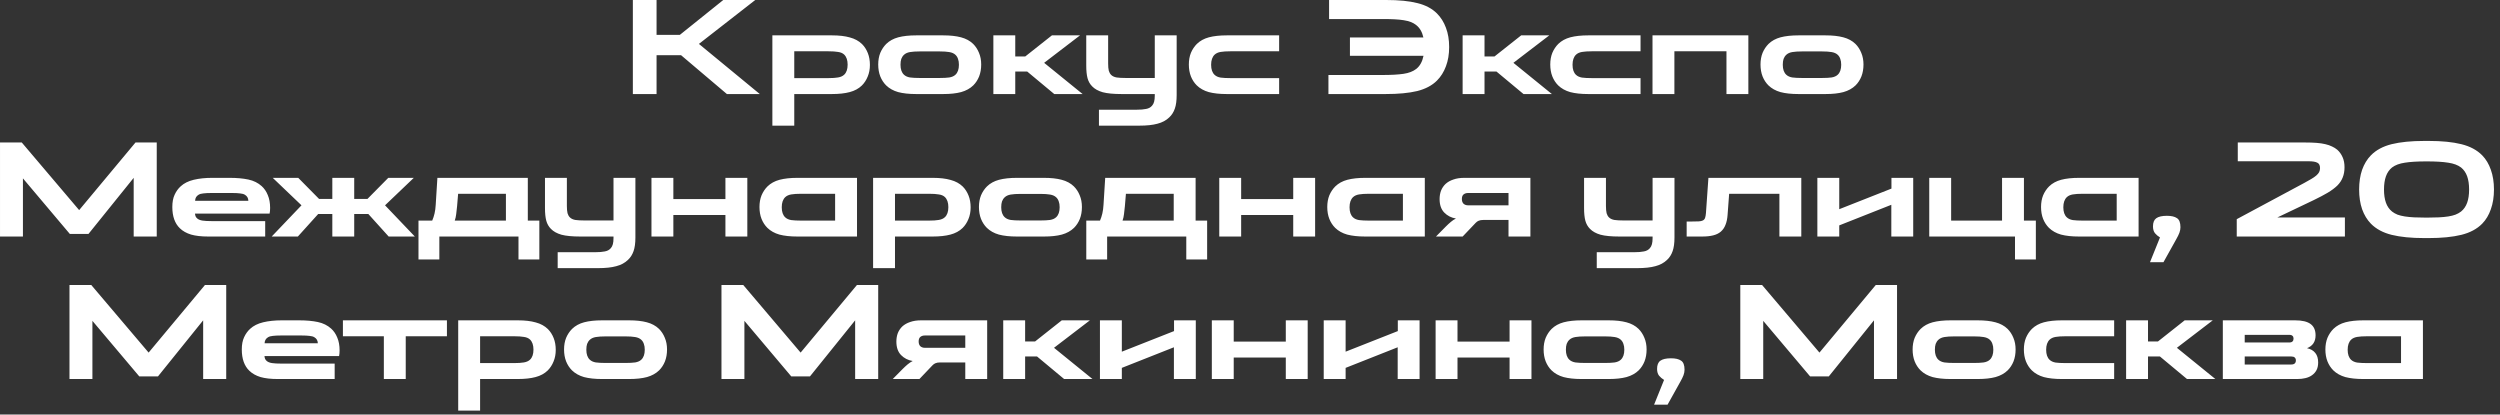 <?xml version="1.0" encoding="UTF-8"?> <svg xmlns="http://www.w3.org/2000/svg" width="386" height="64" viewBox="0 0 386 64" fill="none"><rect x="0" y="0" width="386" height="64" fill="#333333" stroke="none"/><path d="M101.373 5.38H104.973L111.673 -1.12057e-05H116.613L107.913 6.78L117.313 14.52H112.233L105.153 8.52H101.373V14.52H97.713V-1.12057e-05H101.373V5.38ZM119.254 5.46H128.474C129.554 5.46 130.467 5.567 131.214 5.78C131.974 5.98 132.6 6.32 133.094 6.8C133.48 7.187 133.78 7.653 133.994 8.2C134.207 8.733 134.314 9.34 134.314 10.02C134.314 10.687 134.2 11.287 133.974 11.82C133.76 12.353 133.46 12.813 133.074 13.2C132.58 13.68 131.954 14.02 131.194 14.22C130.447 14.42 129.534 14.52 128.454 14.52H122.634V19.4H119.254V5.46ZM122.634 7.92V12.06H127.914C128.514 12.06 129.007 12.027 129.394 11.96C129.794 11.893 130.107 11.753 130.334 11.54C130.694 11.207 130.874 10.687 130.874 9.98C130.874 9.287 130.694 8.767 130.334 8.42C130.107 8.207 129.794 8.073 129.394 8.02C129.007 7.953 128.514 7.92 127.914 7.92H122.634ZM145.097 12.04C145.697 12.04 146.191 12.013 146.577 11.96C146.977 11.893 147.291 11.753 147.517 11.54C147.877 11.207 148.057 10.693 148.057 10C148.057 9.64 148.011 9.34 147.917 9.1C147.837 8.847 147.704 8.633 147.517 8.46C147.291 8.247 146.977 8.107 146.577 8.04C146.191 7.973 145.697 7.94 145.097 7.94H141.997C141.397 7.94 140.897 7.973 140.497 8.04C140.111 8.107 139.804 8.247 139.577 8.46C139.391 8.633 139.251 8.847 139.157 9.1C139.077 9.34 139.037 9.64 139.037 10C139.037 10.693 139.217 11.207 139.577 11.54C139.804 11.753 140.111 11.893 140.497 11.96C140.897 12.013 141.397 12.04 141.997 12.04H145.097ZM141.437 14.52C140.357 14.52 139.437 14.42 138.677 14.22C137.931 14.007 137.311 13.66 136.817 13.18C136.431 12.793 136.131 12.333 135.917 11.8C135.704 11.253 135.597 10.64 135.597 9.96C135.597 9.293 135.704 8.693 135.917 8.16C136.144 7.627 136.451 7.167 136.837 6.78C137.331 6.3 137.951 5.96 138.697 5.76C139.457 5.56 140.377 5.46 141.457 5.46H145.637C146.717 5.46 147.631 5.56 148.377 5.76C149.137 5.96 149.764 6.3 150.257 6.78C150.644 7.167 150.944 7.627 151.157 8.16C151.384 8.693 151.497 9.293 151.497 9.96C151.497 10.64 151.391 11.253 151.177 11.8C150.964 12.333 150.664 12.793 150.277 13.18C149.784 13.66 149.157 14.007 148.397 14.22C147.651 14.42 146.737 14.52 145.657 14.52H141.437ZM153.376 5.46H156.756V8.72H158.296L162.416 5.46H166.756L161.216 9.7L167.156 14.52H162.776L158.596 11.04H156.756V14.52H153.376V5.46ZM181.677 14.68C181.677 15.533 181.584 16.227 181.397 16.76C181.21 17.307 180.924 17.76 180.537 18.12C180.057 18.587 179.45 18.913 178.717 19.1C177.997 19.3 177.07 19.4 175.937 19.4H169.677V16.94H175.497C176.097 16.94 176.584 16.9 176.957 16.82C177.344 16.753 177.65 16.587 177.877 16.32C178.024 16.16 178.13 15.953 178.197 15.7C178.264 15.46 178.297 15.147 178.297 14.76V14.52H173.157C171.93 14.52 170.964 14.427 170.257 14.24C169.564 14.04 169.024 13.74 168.637 13.34C168.29 12.993 168.05 12.573 167.917 12.08C167.784 11.587 167.717 10.927 167.717 10.1V5.46H171.097V9.8C171.097 10.267 171.13 10.64 171.197 10.92C171.277 11.187 171.397 11.4 171.557 11.56C171.757 11.76 172.037 11.893 172.397 11.96C172.757 12.013 173.23 12.04 173.817 12.04H178.297V5.46H181.677V14.68ZM197.498 14.52H189.398C188.318 14.52 187.398 14.42 186.638 14.22C185.891 14.007 185.271 13.66 184.778 13.18C184.391 12.793 184.091 12.333 183.878 11.8C183.664 11.253 183.558 10.64 183.558 9.96C183.558 9.293 183.664 8.693 183.878 8.16C184.104 7.627 184.411 7.167 184.798 6.78C185.291 6.3 185.911 5.96 186.658 5.76C187.418 5.56 188.338 5.46 189.418 5.46H197.498V7.92H189.958C189.358 7.92 188.858 7.953 188.458 8.02C188.071 8.087 187.764 8.227 187.538 8.44C187.178 8.787 186.998 9.307 186.998 10C186.998 10.707 187.178 11.227 187.538 11.56C187.764 11.773 188.071 11.913 188.458 11.98C188.858 12.033 189.358 12.06 189.958 12.06H197.498V14.52ZM218.67 10.64C219.23 10.2 219.603 9.527 219.79 8.62H208.43V5.78H219.77C219.583 4.94 219.216 4.307 218.67 3.88C218.43 3.68 218.15 3.52 217.83 3.4C217.523 3.28 217.156 3.187 216.73 3.12C216.316 3.053 215.843 3.007 215.31 2.98C214.776 2.953 214.17 2.94 213.49 2.94H205.21V-1.12057e-05H214.03C215.99 -1.12057e-05 217.596 0.16 218.85 0.48C220.103 0.787 221.11 1.32 221.87 2.08C222.47 2.68 222.93 3.413 223.25 4.28C223.583 5.147 223.75 6.14 223.75 7.26C223.75 8.38 223.583 9.373 223.25 10.24C222.93 11.107 222.47 11.84 221.87 12.44C221.11 13.2 220.09 13.74 218.81 14.06C217.53 14.367 215.91 14.52 213.95 14.52H205.11V11.58H213.41C214.783 11.58 215.876 11.52 216.69 11.4C217.516 11.28 218.176 11.027 218.67 10.64ZM225.829 5.46H229.209V8.72H230.749L234.869 5.46H239.209L233.669 9.7L239.609 14.52H235.229L231.049 11.04H229.209V14.52H225.829V5.46ZM253.3 14.52H245.2C244.12 14.52 243.2 14.42 242.44 14.22C241.693 14.007 241.073 13.66 240.58 13.18C240.193 12.793 239.893 12.333 239.68 11.8C239.467 11.253 239.36 10.64 239.36 9.96C239.36 9.293 239.467 8.693 239.68 8.16C239.907 7.627 240.213 7.167 240.6 6.78C241.093 6.3 241.713 5.96 242.46 5.76C243.22 5.56 244.14 5.46 245.22 5.46H253.3V7.92H245.76C245.16 7.92 244.66 7.953 244.26 8.02C243.873 8.087 243.567 8.227 243.34 8.44C242.98 8.787 242.8 9.307 242.8 10C242.8 10.707 242.98 11.227 243.34 11.56C243.567 11.773 243.873 11.913 244.26 11.98C244.66 12.033 245.16 12.06 245.76 12.06H253.3V14.52ZM269.946 5.46V14.52H266.566V7.92H258.526V14.52H255.146V5.46H269.946ZM281.322 12.04C281.922 12.04 282.415 12.013 282.802 11.96C283.202 11.893 283.515 11.753 283.742 11.54C284.102 11.207 284.282 10.693 284.282 10C284.282 9.64 284.235 9.34 284.142 9.1C284.062 8.847 283.928 8.633 283.742 8.46C283.515 8.247 283.202 8.107 282.802 8.04C282.415 7.973 281.922 7.94 281.322 7.94H278.222C277.622 7.94 277.122 7.973 276.722 8.04C276.335 8.107 276.028 8.247 275.802 8.46C275.615 8.633 275.475 8.847 275.382 9.1C275.302 9.34 275.262 9.64 275.262 10C275.262 10.693 275.442 11.207 275.802 11.54C276.028 11.753 276.335 11.893 276.722 11.96C277.122 12.013 277.622 12.04 278.222 12.04H281.322ZM277.662 14.52C276.582 14.52 275.662 14.42 274.902 14.22C274.155 14.007 273.535 13.66 273.042 13.18C272.655 12.793 272.355 12.333 272.142 11.8C271.928 11.253 271.822 10.64 271.822 9.96C271.822 9.293 271.928 8.693 272.142 8.16C272.368 7.627 272.675 7.167 273.062 6.78C273.555 6.3 274.175 5.96 274.922 5.76C275.682 5.56 276.602 5.46 277.682 5.46H281.862C282.942 5.46 283.855 5.56 284.602 5.76C285.362 5.96 285.988 6.3 286.482 6.78C286.868 7.167 287.168 7.627 287.382 8.16C287.608 8.693 287.722 9.293 287.722 9.96C287.722 10.64 287.615 11.253 287.402 11.8C287.188 12.333 286.888 12.793 286.502 13.18C286.008 13.66 285.382 14.007 284.622 14.22C283.875 14.42 282.962 14.52 281.882 14.52H277.662ZM3.541 27.54V36.52H0.001V22H3.361L12.221 32.44L20.921 22H24.201V36.52H20.641V27.46L13.661 36.12H10.781L3.541 27.54ZM30.106 32.98C30.119 33.127 30.152 33.273 30.206 33.42C30.272 33.553 30.366 33.667 30.486 33.76C30.672 33.907 30.932 34.007 31.266 34.06C31.612 34.113 32.092 34.14 32.706 34.14H40.946V36.52H32.126C31.086 36.52 30.212 36.42 29.506 36.22C28.799 36.007 28.219 35.68 27.766 35.24C26.992 34.493 26.606 33.4 26.606 31.96C26.606 31.2 26.726 30.567 26.966 30.06C27.206 29.54 27.519 29.107 27.906 28.76C28.412 28.293 29.079 27.96 29.906 27.76C30.746 27.56 31.692 27.46 32.746 27.46H35.466C36.572 27.46 37.532 27.547 38.346 27.72C39.159 27.893 39.846 28.233 40.406 28.74C40.806 29.1 41.119 29.56 41.346 30.12C41.586 30.68 41.706 31.34 41.706 32.1C41.706 32.247 41.699 32.407 41.686 32.58C41.672 32.74 41.652 32.873 41.626 32.98H30.106ZM38.346 31C38.332 30.587 38.159 30.28 37.826 30.08C37.639 29.96 37.379 29.887 37.046 29.86C36.726 29.82 36.332 29.8 35.866 29.8H32.606C32.139 29.8 31.739 29.82 31.406 29.86C31.086 29.887 30.832 29.96 30.646 30.08C30.312 30.28 30.139 30.587 30.126 31H38.346ZM49.13 33.04L45.99 36.52H41.95L46.55 31.7L42.111 27.46H46.05L49.27 30.72H51.31V27.46H54.691V30.72H56.73L59.95 27.46H63.891L59.45 31.7L64.05 36.52H60.011L56.87 33.04H54.691V36.52H51.31V33.04H49.13ZM70.574 31.84C70.534 32.307 70.487 32.72 70.434 33.08C70.394 33.427 70.321 33.753 70.214 34.06H78.114V29.92H70.734L70.574 31.84ZM66.734 34.06C66.881 33.727 67.001 33.36 67.094 32.96C67.188 32.56 67.248 32.113 67.274 31.62L67.534 27.46H81.494V34.06H83.274V40.06H80.054V36.52H67.834V40.06H64.614V34.06H66.734ZM98.106 36.68C98.106 37.533 98.012 38.227 97.826 38.76C97.639 39.307 97.352 39.76 96.966 40.12C96.486 40.587 95.879 40.913 95.145 41.1C94.425 41.3 93.499 41.4 92.365 41.4H86.106V38.94H91.925C92.525 38.94 93.012 38.9 93.385 38.82C93.772 38.753 94.079 38.587 94.305 38.32C94.452 38.16 94.559 37.953 94.626 37.7C94.692 37.46 94.725 37.147 94.725 36.76V36.52H89.585C88.359 36.52 87.392 36.427 86.686 36.24C85.992 36.04 85.452 35.74 85.066 35.34C84.719 34.993 84.479 34.573 84.346 34.08C84.212 33.587 84.145 32.927 84.145 32.1V27.46H87.525V31.8C87.525 32.267 87.559 32.64 87.626 32.92C87.706 33.187 87.826 33.4 87.986 33.56C88.186 33.76 88.466 33.893 88.826 33.96C89.186 34.013 89.659 34.04 90.246 34.04H94.725V27.46H98.106V36.68ZM112.006 30.74V27.46H115.386V36.52H112.006V33.2H103.966V36.52H100.586V27.46H103.966V30.74H112.006ZM128.942 34.06V29.92H123.662C123.062 29.92 122.562 29.953 122.162 30.02C121.775 30.087 121.469 30.227 121.242 30.44C120.882 30.787 120.702 31.307 120.702 32C120.702 32.707 120.882 33.227 121.242 33.56C121.469 33.773 121.775 33.913 122.162 33.98C122.562 34.033 123.062 34.06 123.662 34.06H128.942ZM117.262 31.96C117.262 31.293 117.369 30.693 117.582 30.16C117.809 29.627 118.115 29.167 118.502 28.78C118.995 28.3 119.615 27.96 120.362 27.76C121.122 27.56 122.042 27.46 123.122 27.46H132.322V36.52H123.102C122.022 36.52 121.102 36.42 120.342 36.22C119.595 36.007 118.975 35.66 118.482 35.18C118.095 34.793 117.795 34.333 117.582 33.8C117.369 33.253 117.262 32.64 117.262 31.96ZM134.806 27.46H144.026C145.106 27.46 146.019 27.567 146.766 27.78C147.526 27.98 148.152 28.32 148.646 28.8C149.032 29.187 149.332 29.653 149.546 30.2C149.759 30.733 149.866 31.34 149.866 32.02C149.866 32.687 149.752 33.287 149.526 33.82C149.312 34.353 149.012 34.813 148.626 35.2C148.132 35.68 147.506 36.02 146.746 36.22C145.999 36.42 145.086 36.52 144.006 36.52H138.186V41.4H134.806V27.46ZM138.186 29.92V34.06H143.466C144.066 34.06 144.559 34.027 144.946 33.96C145.346 33.893 145.659 33.753 145.886 33.54C146.246 33.207 146.426 32.687 146.426 31.98C146.426 31.287 146.246 30.767 145.886 30.42C145.659 30.207 145.346 30.073 144.946 30.02C144.559 29.953 144.066 29.92 143.466 29.92H138.186ZM160.649 34.04C161.249 34.04 161.743 34.013 162.129 33.96C162.529 33.893 162.843 33.753 163.069 33.54C163.429 33.207 163.609 32.693 163.609 32C163.609 31.64 163.563 31.34 163.469 31.1C163.389 30.847 163.256 30.633 163.069 30.46C162.843 30.247 162.529 30.107 162.129 30.04C161.743 29.973 161.249 29.94 160.649 29.94H157.549C156.949 29.94 156.449 29.973 156.049 30.04C155.663 30.107 155.356 30.247 155.129 30.46C154.943 30.633 154.803 30.847 154.709 31.1C154.629 31.34 154.589 31.64 154.589 32C154.589 32.693 154.769 33.207 155.129 33.54C155.356 33.753 155.663 33.893 156.049 33.96C156.449 34.013 156.949 34.04 157.549 34.04H160.649ZM156.989 36.52C155.909 36.52 154.989 36.42 154.229 36.22C153.483 36.007 152.863 35.66 152.369 35.18C151.983 34.793 151.683 34.333 151.469 33.8C151.256 33.253 151.149 32.64 151.149 31.96C151.149 31.293 151.256 30.693 151.469 30.16C151.696 29.627 152.003 29.167 152.389 28.78C152.883 28.3 153.503 27.96 154.249 27.76C155.009 27.56 155.929 27.46 157.009 27.46H161.189C162.269 27.46 163.183 27.56 163.929 27.76C164.689 27.96 165.316 28.3 165.809 28.78C166.196 29.167 166.496 29.627 166.709 30.16C166.936 30.693 167.049 31.293 167.049 31.96C167.049 32.64 166.943 33.253 166.729 33.8C166.516 34.333 166.216 34.793 165.829 35.18C165.336 35.66 164.709 36.007 163.949 36.22C163.203 36.42 162.289 36.52 161.209 36.52H156.989ZM173.682 31.84C173.642 32.307 173.595 32.72 173.542 33.08C173.502 33.427 173.429 33.753 173.322 34.06H181.222V29.92H173.842L173.682 31.84ZM169.842 34.06C169.989 33.727 170.109 33.36 170.202 32.96C170.295 32.56 170.355 32.113 170.382 31.62L170.642 27.46H184.602V34.06H186.382V40.06H183.162V36.52H170.942V40.06H167.722V34.06H169.842ZM199.674 30.74V27.46H203.054V36.52H199.674V33.2H191.634V36.52H188.254V27.46H191.634V30.74H199.674ZM216.61 34.06V29.92H211.33C210.73 29.92 210.23 29.953 209.83 30.02C209.443 30.087 209.137 30.227 208.91 30.44C208.55 30.787 208.37 31.307 208.37 32C208.37 32.707 208.55 33.227 208.91 33.56C209.137 33.773 209.443 33.913 209.83 33.98C210.23 34.033 210.73 34.06 211.33 34.06H216.61ZM204.93 31.96C204.93 31.293 205.037 30.693 205.25 30.16C205.477 29.627 205.783 29.167 206.17 28.78C206.663 28.3 207.283 27.96 208.03 27.76C208.79 27.56 209.71 27.46 210.79 27.46H219.99V36.52H210.77C209.69 36.52 208.77 36.42 208.01 36.22C207.263 36.007 206.643 35.66 206.15 35.18C205.763 34.793 205.463 34.333 205.25 33.8C205.037 33.253 204.93 32.64 204.93 31.96ZM236.294 36.52H232.914V33.96H229.034C228.74 33.96 228.5 34 228.314 34.08C228.14 34.147 227.98 34.26 227.834 34.42L225.834 36.52H221.714L223.234 34.98C223.5 34.713 223.76 34.473 224.014 34.26C224.267 34.047 224.527 33.873 224.794 33.74C224.074 33.62 223.474 33.313 222.994 32.82C222.514 32.327 222.274 31.633 222.274 30.74C222.274 30.273 222.347 29.84 222.494 29.44C222.654 29.04 222.887 28.693 223.194 28.4C223.514 28.107 223.914 27.88 224.394 27.72C224.874 27.547 225.434 27.46 226.074 27.46H236.294V36.52ZM232.914 31.7V29.8H226.654C226.387 29.8 226.16 29.873 225.974 30.02C225.8 30.167 225.714 30.4 225.714 30.72C225.714 31.04 225.8 31.287 225.974 31.46C226.16 31.62 226.387 31.7 226.654 31.7H232.914ZM258.539 36.68C258.539 37.533 258.446 38.227 258.259 38.76C258.072 39.307 257.786 39.76 257.399 40.12C256.919 40.587 256.312 40.913 255.579 41.1C254.859 41.3 253.932 41.4 252.799 41.4H246.539V38.94H252.359C252.959 38.94 253.446 38.9 253.819 38.82C254.206 38.753 254.512 38.587 254.739 38.32C254.886 38.16 254.992 37.953 255.059 37.7C255.126 37.46 255.159 37.147 255.159 36.76V36.52H250.019C248.792 36.52 247.826 36.427 247.119 36.24C246.426 36.04 245.886 35.74 245.499 35.34C245.152 34.993 244.912 34.573 244.779 34.08C244.646 33.587 244.579 32.927 244.579 32.1V27.46H247.959V31.8C247.959 32.267 247.992 32.64 248.059 32.92C248.139 33.187 248.259 33.4 248.419 33.56C248.619 33.76 248.899 33.893 249.259 33.96C249.619 34.013 250.092 34.04 250.679 34.04H255.159V27.46H258.539V36.68ZM266.74 33.16C266.7 33.76 266.593 34.273 266.42 34.7C266.26 35.127 266.02 35.48 265.7 35.76C265.393 36.027 265 36.22 264.52 36.34C264.053 36.46 263.486 36.52 262.82 36.52H260.42V34.2H261.28C261.693 34.2 262.026 34.193 262.28 34.18C262.546 34.167 262.76 34.12 262.92 34.04C263.08 33.96 263.193 33.833 263.26 33.66C263.326 33.473 263.373 33.213 263.4 32.88L263.78 27.46H278.12V36.52H274.74V29.92H266.98L266.74 33.16ZM292.04 29.12V27.46H295.4V36.52H292.02V31.62L283.98 34.8V36.52H280.6V27.46H283.98V32.3L292.04 29.12ZM314.336 40.06H311.116V36.52H297.876V27.46H301.256V34.06H309.116V27.46H312.496V34.06H314.336V40.06ZM326.818 34.06V29.92H321.538C320.938 29.92 320.438 29.953 320.038 30.02C319.651 30.087 319.344 30.227 319.118 30.44C318.758 30.787 318.578 31.307 318.578 32C318.578 32.707 318.758 33.227 319.118 33.56C319.344 33.773 319.651 33.913 320.038 33.98C320.438 34.033 320.938 34.06 321.538 34.06H326.818ZM315.138 31.96C315.138 31.293 315.244 30.693 315.458 30.16C315.684 29.627 315.991 29.167 316.378 28.78C316.871 28.3 317.491 27.96 318.238 27.76C318.998 27.56 319.918 27.46 320.998 27.46H330.198V36.52H320.978C319.898 36.52 318.978 36.42 318.218 36.22C317.471 36.007 316.851 35.66 316.358 35.18C315.971 34.793 315.671 34.333 315.458 33.8C315.244 33.253 315.138 32.64 315.138 31.96ZM336.661 35.08C336.661 35.36 336.608 35.647 336.501 35.94C336.395 36.22 336.228 36.56 336.001 36.96L334.041 40.48H331.961L333.501 36.66C333.195 36.473 332.935 36.253 332.721 36C332.521 35.733 332.421 35.387 332.421 34.96C332.421 34.36 332.588 33.94 332.921 33.7C333.268 33.447 333.815 33.32 334.561 33.32C335.255 33.32 335.775 33.44 336.121 33.68C336.481 33.907 336.661 34.373 336.661 35.08ZM351.613 33.58H362.053V36.52H345.353V33.84L355.753 28.26C356.179 28.033 356.546 27.827 356.853 27.64C357.173 27.453 357.433 27.273 357.633 27.1C357.833 26.927 357.979 26.753 358.073 26.58C358.166 26.393 358.213 26.187 358.213 25.96C358.213 25.533 358.073 25.253 357.793 25.12C357.513 24.973 357.073 24.9 356.473 24.9H345.513V22H355.913C356.593 22 357.186 22.02 357.693 22.06C358.199 22.1 358.646 22.167 359.033 22.26C359.433 22.353 359.779 22.473 360.073 22.62C360.366 22.753 360.633 22.92 360.873 23.12C361.219 23.427 361.493 23.807 361.693 24.26C361.893 24.7 361.993 25.22 361.993 25.82C361.993 26.42 361.899 26.947 361.713 27.4C361.539 27.853 361.259 28.273 360.873 28.66C360.486 29.033 359.993 29.4 359.393 29.76C358.806 30.107 358.099 30.48 357.273 30.88L351.613 33.58ZM374.729 33.6C375.409 33.6 376.016 33.587 376.549 33.56C377.096 33.533 377.583 33.487 378.009 33.42C378.436 33.353 378.809 33.26 379.129 33.14C379.463 33.007 379.749 32.847 379.989 32.66C380.416 32.313 380.729 31.86 380.929 31.3C381.129 30.74 381.229 30.06 381.229 29.26C381.229 28.46 381.129 27.78 380.929 27.22C380.729 26.66 380.416 26.207 379.989 25.86C379.496 25.487 378.836 25.24 378.009 25.12C377.183 24.987 376.083 24.92 374.709 24.92H374.609C373.236 24.92 372.136 24.987 371.309 25.12C370.483 25.24 369.823 25.487 369.329 25.86C368.903 26.207 368.589 26.66 368.389 27.22C368.189 27.78 368.089 28.46 368.089 29.26C368.089 30.06 368.189 30.74 368.389 31.3C368.589 31.86 368.903 32.313 369.329 32.66C369.569 32.847 369.849 33.007 370.169 33.14C370.503 33.26 370.883 33.353 371.309 33.42C371.736 33.487 372.216 33.533 372.749 33.56C373.296 33.587 373.909 33.6 374.589 33.6H374.729ZM374.989 21.76C377.016 21.76 378.696 21.927 380.029 22.26C381.376 22.593 382.449 23.167 383.249 23.98C383.836 24.58 384.283 25.327 384.589 26.22C384.909 27.113 385.069 28.127 385.069 29.26C385.069 30.393 384.909 31.407 384.589 32.3C384.283 33.193 383.836 33.94 383.249 34.54C382.449 35.353 381.376 35.927 380.029 36.26C378.683 36.593 376.989 36.76 374.949 36.76H374.329C372.303 36.76 370.616 36.593 369.269 36.26C367.936 35.927 366.869 35.353 366.069 34.54C365.483 33.94 365.029 33.193 364.709 32.3C364.403 31.407 364.249 30.393 364.249 29.26C364.249 28.127 364.403 27.113 364.709 26.22C365.029 25.327 365.483 24.58 366.069 23.98C366.869 23.167 367.936 22.593 369.269 22.26C370.616 21.927 372.303 21.76 374.329 21.76H374.989ZM14.268 49.54V58.52H10.728V44H14.088L22.948 54.44L31.648 44H34.928V58.52H31.368V49.46L24.388 58.12H21.508L14.268 49.54ZM40.833 54.98C40.847 55.127 40.88 55.273 40.933 55.42C41 55.553 41.093 55.667 41.213 55.76C41.4 55.907 41.66 56.007 41.993 56.06C42.34 56.113 42.82 56.14 43.433 56.14H51.673V58.52H42.853C41.813 58.52 40.94 58.42 40.233 58.22C39.527 58.007 38.947 57.68 38.493 57.24C37.72 56.493 37.333 55.4 37.333 53.96C37.333 53.2 37.453 52.567 37.693 52.06C37.933 51.54 38.247 51.107 38.633 50.76C39.14 50.293 39.807 49.96 40.633 49.76C41.473 49.56 42.42 49.46 43.473 49.46H46.193C47.3 49.46 48.26 49.547 49.073 49.72C49.887 49.893 50.573 50.233 51.133 50.74C51.533 51.1 51.847 51.56 52.073 52.12C52.313 52.68 52.433 53.34 52.433 54.1C52.433 54.247 52.427 54.407 52.413 54.58C52.4 54.74 52.38 54.873 52.353 54.98H40.833ZM49.073 53C49.06 52.587 48.887 52.28 48.553 52.08C48.367 51.96 48.107 51.887 47.773 51.86C47.453 51.82 47.06 51.8 46.593 51.8H43.333C42.867 51.8 42.467 51.82 42.133 51.86C41.813 51.887 41.56 51.96 41.373 52.08C41.04 52.28 40.867 52.587 40.853 53H49.073ZM62.646 58.52H59.266V51.92H52.946V49.46H69.006V51.92H62.646V58.52ZM70.747 49.46H79.967C81.047 49.46 81.96 49.567 82.707 49.78C83.467 49.98 84.093 50.32 84.587 50.8C84.973 51.187 85.273 51.653 85.487 52.2C85.7 52.733 85.807 53.34 85.807 54.02C85.807 54.687 85.693 55.287 85.467 55.82C85.253 56.353 84.953 56.813 84.567 57.2C84.073 57.68 83.447 58.02 82.687 58.22C81.94 58.42 81.027 58.52 79.947 58.52H74.127V63.4H70.747V49.46ZM74.127 51.92V56.06H79.407C80.007 56.06 80.5 56.027 80.887 55.96C81.287 55.893 81.6 55.753 81.827 55.54C82.187 55.207 82.367 54.687 82.367 53.98C82.367 53.287 82.187 52.767 81.827 52.42C81.6 52.207 81.287 52.073 80.887 52.02C80.5 51.953 80.007 51.92 79.407 51.92H74.127ZM96.59 56.04C97.19 56.04 97.684 56.013 98.07 55.96C98.47 55.893 98.784 55.753 99.01 55.54C99.37 55.207 99.55 54.693 99.55 54C99.55 53.64 99.504 53.34 99.41 53.1C99.33 52.847 99.197 52.633 99.01 52.46C98.784 52.247 98.47 52.107 98.07 52.04C97.684 51.973 97.19 51.94 96.59 51.94H93.49C92.89 51.94 92.39 51.973 91.99 52.04C91.604 52.107 91.297 52.247 91.07 52.46C90.884 52.633 90.744 52.847 90.65 53.1C90.57 53.34 90.53 53.64 90.53 54C90.53 54.693 90.71 55.207 91.07 55.54C91.297 55.753 91.604 55.893 91.99 55.96C92.39 56.013 92.89 56.04 93.49 56.04H96.59ZM92.93 58.52C91.85 58.52 90.93 58.42 90.17 58.22C89.424 58.007 88.804 57.66 88.31 57.18C87.924 56.793 87.624 56.333 87.41 55.8C87.197 55.253 87.09 54.64 87.09 53.96C87.09 53.293 87.197 52.693 87.41 52.16C87.637 51.627 87.944 51.167 88.33 50.78C88.824 50.3 89.444 49.96 90.19 49.76C90.95 49.56 91.87 49.46 92.95 49.46H97.13C98.21 49.46 99.124 49.56 99.87 49.76C100.63 49.96 101.257 50.3 101.75 50.78C102.137 51.167 102.437 51.627 102.65 52.16C102.877 52.693 102.99 53.293 102.99 53.96C102.99 54.64 102.884 55.253 102.67 55.8C102.457 56.333 102.157 56.793 101.77 57.18C101.277 57.66 100.65 58.007 99.89 58.22C99.144 58.42 98.23 58.52 97.15 58.52H92.93ZM114.935 49.54V58.52H111.395V44H114.755L123.615 54.44L132.315 44H135.595V58.52H132.035V49.46L125.055 58.12H122.175L114.935 49.54ZM152.42 58.52H149.04V55.96H145.16C144.866 55.96 144.626 56 144.44 56.08C144.266 56.147 144.106 56.26 143.96 56.42L141.96 58.52H137.84L139.36 56.98C139.626 56.713 139.886 56.473 140.14 56.26C140.393 56.047 140.653 55.873 140.92 55.74C140.2 55.62 139.6 55.313 139.12 54.82C138.64 54.327 138.4 53.633 138.4 52.74C138.4 52.273 138.473 51.84 138.62 51.44C138.78 51.04 139.013 50.693 139.32 50.4C139.64 50.107 140.04 49.88 140.52 49.72C141 49.547 141.56 49.46 142.2 49.46H152.42V58.52ZM149.04 53.7V51.8H142.78C142.513 51.8 142.286 51.873 142.1 52.02C141.926 52.167 141.84 52.4 141.84 52.72C141.84 53.04 141.926 53.287 142.1 53.46C142.286 53.62 142.513 53.7 142.78 53.7H149.04ZM154.899 49.46H158.279V52.72H159.819L163.939 49.46H168.279L162.739 53.7L168.679 58.52H164.299L160.119 55.04H158.279V58.52H154.899V49.46ZM181.271 51.12V49.46H184.631V58.52H181.251V53.62L173.211 56.8V58.52H169.831V49.46H173.211V54.3L181.271 51.12ZM198.527 52.74V49.46H201.907V58.52H198.527V55.2H190.487V58.52H187.107V49.46H190.487V52.74H198.527ZM215.823 51.12V49.46H219.183V58.52H215.803V53.62L207.763 56.8V58.52H204.383V49.46H207.763V54.3L215.823 51.12ZM233.078 52.74V49.46H236.458V58.52H233.078V55.2H225.038V58.52H221.658V49.46H225.038V52.74H233.078ZM247.834 56.04C248.434 56.04 248.927 56.013 249.314 55.96C249.714 55.893 250.027 55.753 250.254 55.54C250.614 55.207 250.794 54.693 250.794 54C250.794 53.64 250.747 53.34 250.654 53.1C250.574 52.847 250.441 52.633 250.254 52.46C250.027 52.247 249.714 52.107 249.314 52.04C248.927 51.973 248.434 51.94 247.834 51.94H244.734C244.134 51.94 243.634 51.973 243.234 52.04C242.847 52.107 242.541 52.247 242.314 52.46C242.127 52.633 241.987 52.847 241.894 53.1C241.814 53.34 241.774 53.64 241.774 54C241.774 54.693 241.954 55.207 242.314 55.54C242.541 55.753 242.847 55.893 243.234 55.96C243.634 56.013 244.134 56.04 244.734 56.04H247.834ZM244.174 58.52C243.094 58.52 242.174 58.42 241.414 58.22C240.667 58.007 240.047 57.66 239.554 57.18C239.167 56.793 238.867 56.333 238.654 55.8C238.441 55.253 238.334 54.64 238.334 53.96C238.334 53.293 238.441 52.693 238.654 52.16C238.881 51.627 239.187 51.167 239.574 50.78C240.067 50.3 240.687 49.96 241.434 49.76C242.194 49.56 243.114 49.46 244.194 49.46H248.374C249.454 49.46 250.367 49.56 251.114 49.76C251.874 49.96 252.501 50.3 252.994 50.78C253.381 51.167 253.681 51.627 253.894 52.16C254.121 52.693 254.234 53.293 254.234 53.96C254.234 54.64 254.127 55.253 253.914 55.8C253.701 56.333 253.401 56.793 253.014 57.18C252.521 57.66 251.894 58.007 251.134 58.22C250.387 58.42 249.474 58.52 248.394 58.52H244.174ZM260.092 57.08C260.092 57.36 260.039 57.647 259.932 57.94C259.826 58.22 259.659 58.56 259.432 58.96L257.472 62.48H255.392L256.932 58.66C256.626 58.473 256.366 58.253 256.152 58C255.952 57.733 255.852 57.387 255.852 56.96C255.852 56.36 256.019 55.94 256.352 55.7C256.699 55.447 257.246 55.32 257.992 55.32C258.686 55.32 259.206 55.44 259.552 55.68C259.912 55.907 260.092 56.373 260.092 57.08ZM272.243 49.54V58.52H268.703V44H272.063L280.923 54.44L289.623 44H292.903V58.52H289.343V49.46L282.363 58.12H279.483L272.243 49.54ZM304.808 56.04C305.408 56.04 305.902 56.013 306.288 55.96C306.688 55.893 307.002 55.753 307.228 55.54C307.588 55.207 307.768 54.693 307.768 54C307.768 53.64 307.722 53.34 307.628 53.1C307.548 52.847 307.415 52.633 307.228 52.46C307.002 52.247 306.688 52.107 306.288 52.04C305.902 51.973 305.408 51.94 304.808 51.94H301.708C301.108 51.94 300.608 51.973 300.208 52.04C299.822 52.107 299.515 52.247 299.288 52.46C299.102 52.633 298.962 52.847 298.868 53.1C298.788 53.34 298.748 53.64 298.748 54C298.748 54.693 298.928 55.207 299.288 55.54C299.515 55.753 299.822 55.893 300.208 55.96C300.608 56.013 301.108 56.04 301.708 56.04H304.808ZM301.148 58.52C300.068 58.52 299.148 58.42 298.388 58.22C297.642 58.007 297.022 57.66 296.528 57.18C296.142 56.793 295.842 56.333 295.628 55.8C295.415 55.253 295.308 54.64 295.308 53.96C295.308 53.293 295.415 52.693 295.628 52.16C295.855 51.627 296.162 51.167 296.548 50.78C297.042 50.3 297.662 49.96 298.408 49.76C299.168 49.56 300.088 49.46 301.168 49.46H305.348C306.428 49.46 307.342 49.56 308.088 49.76C308.848 49.96 309.475 50.3 309.968 50.78C310.355 51.167 310.655 51.627 310.868 52.16C311.095 52.693 311.208 53.293 311.208 53.96C311.208 54.64 311.102 55.253 310.888 55.8C310.675 56.333 310.375 56.793 309.988 57.18C309.495 57.66 308.868 58.007 308.108 58.22C307.362 58.42 306.448 58.52 305.368 58.52H301.148ZM326.426 58.52H318.326C317.246 58.52 316.326 58.42 315.566 58.22C314.82 58.007 314.2 57.66 313.706 57.18C313.32 56.793 313.02 56.333 312.806 55.8C312.593 55.253 312.486 54.64 312.486 53.96C312.486 53.293 312.593 52.693 312.806 52.16C313.033 51.627 313.34 51.167 313.726 50.78C314.22 50.3 314.84 49.96 315.586 49.76C316.346 49.56 317.266 49.46 318.346 49.46H326.426V51.92H318.886C318.286 51.92 317.786 51.953 317.386 52.02C317 52.087 316.693 52.227 316.466 52.44C316.106 52.787 315.926 53.307 315.926 54C315.926 54.707 316.106 55.227 316.466 55.56C316.693 55.773 317 55.913 317.386 55.98C317.786 56.033 318.286 56.06 318.886 56.06H326.426V58.52ZM328.272 49.46H331.652V52.72H333.192L337.312 49.46H341.652L336.112 53.7L342.052 58.52H337.672L333.492 55.04H331.652V58.52H328.272V49.46ZM343.204 49.46H354.364C355.444 49.46 356.238 49.647 356.744 50.02C357.264 50.393 357.524 50.98 357.524 51.78C357.524 52.753 357.084 53.413 356.204 53.76C356.764 53.88 357.191 54.127 357.484 54.5C357.778 54.86 357.924 55.347 357.924 55.96C357.924 56.427 357.838 56.827 357.664 57.16C357.491 57.48 357.258 57.74 356.964 57.94C356.684 58.14 356.351 58.287 355.964 58.38C355.578 58.473 355.164 58.52 354.724 58.52H343.204V49.46ZM346.584 55.04V56.28H353.764C354.244 56.28 354.484 56.067 354.484 55.64C354.484 55.453 354.424 55.307 354.304 55.2C354.198 55.093 354.018 55.04 353.764 55.04H346.584ZM346.584 51.7V52.88H353.444C353.684 52.88 353.858 52.827 353.964 52.72C354.071 52.613 354.124 52.467 354.124 52.28C354.124 52.093 354.071 51.953 353.964 51.86C353.871 51.753 353.698 51.7 353.444 51.7H346.584ZM370.72 56.06V51.92H365.44C364.84 51.92 364.34 51.953 363.94 52.02C363.554 52.087 363.247 52.227 363.02 52.44C362.66 52.787 362.48 53.307 362.48 54C362.48 54.707 362.66 55.227 363.02 55.56C363.247 55.773 363.554 55.913 363.94 55.98C364.34 56.033 364.84 56.06 365.44 56.06H370.72ZM359.04 53.96C359.04 53.293 359.147 52.693 359.36 52.16C359.587 51.627 359.894 51.167 360.28 50.78C360.774 50.3 361.394 49.96 362.14 49.76C362.9 49.56 363.82 49.46 364.9 49.46H374.1V58.52H364.88C363.8 58.52 362.88 58.42 362.12 58.22C361.374 58.007 360.754 57.66 360.26 57.18C359.874 56.793 359.574 56.333 359.36 55.8C359.147 55.253 359.04 54.64 359.04 53.96Z" fill="white"></path></svg> 
